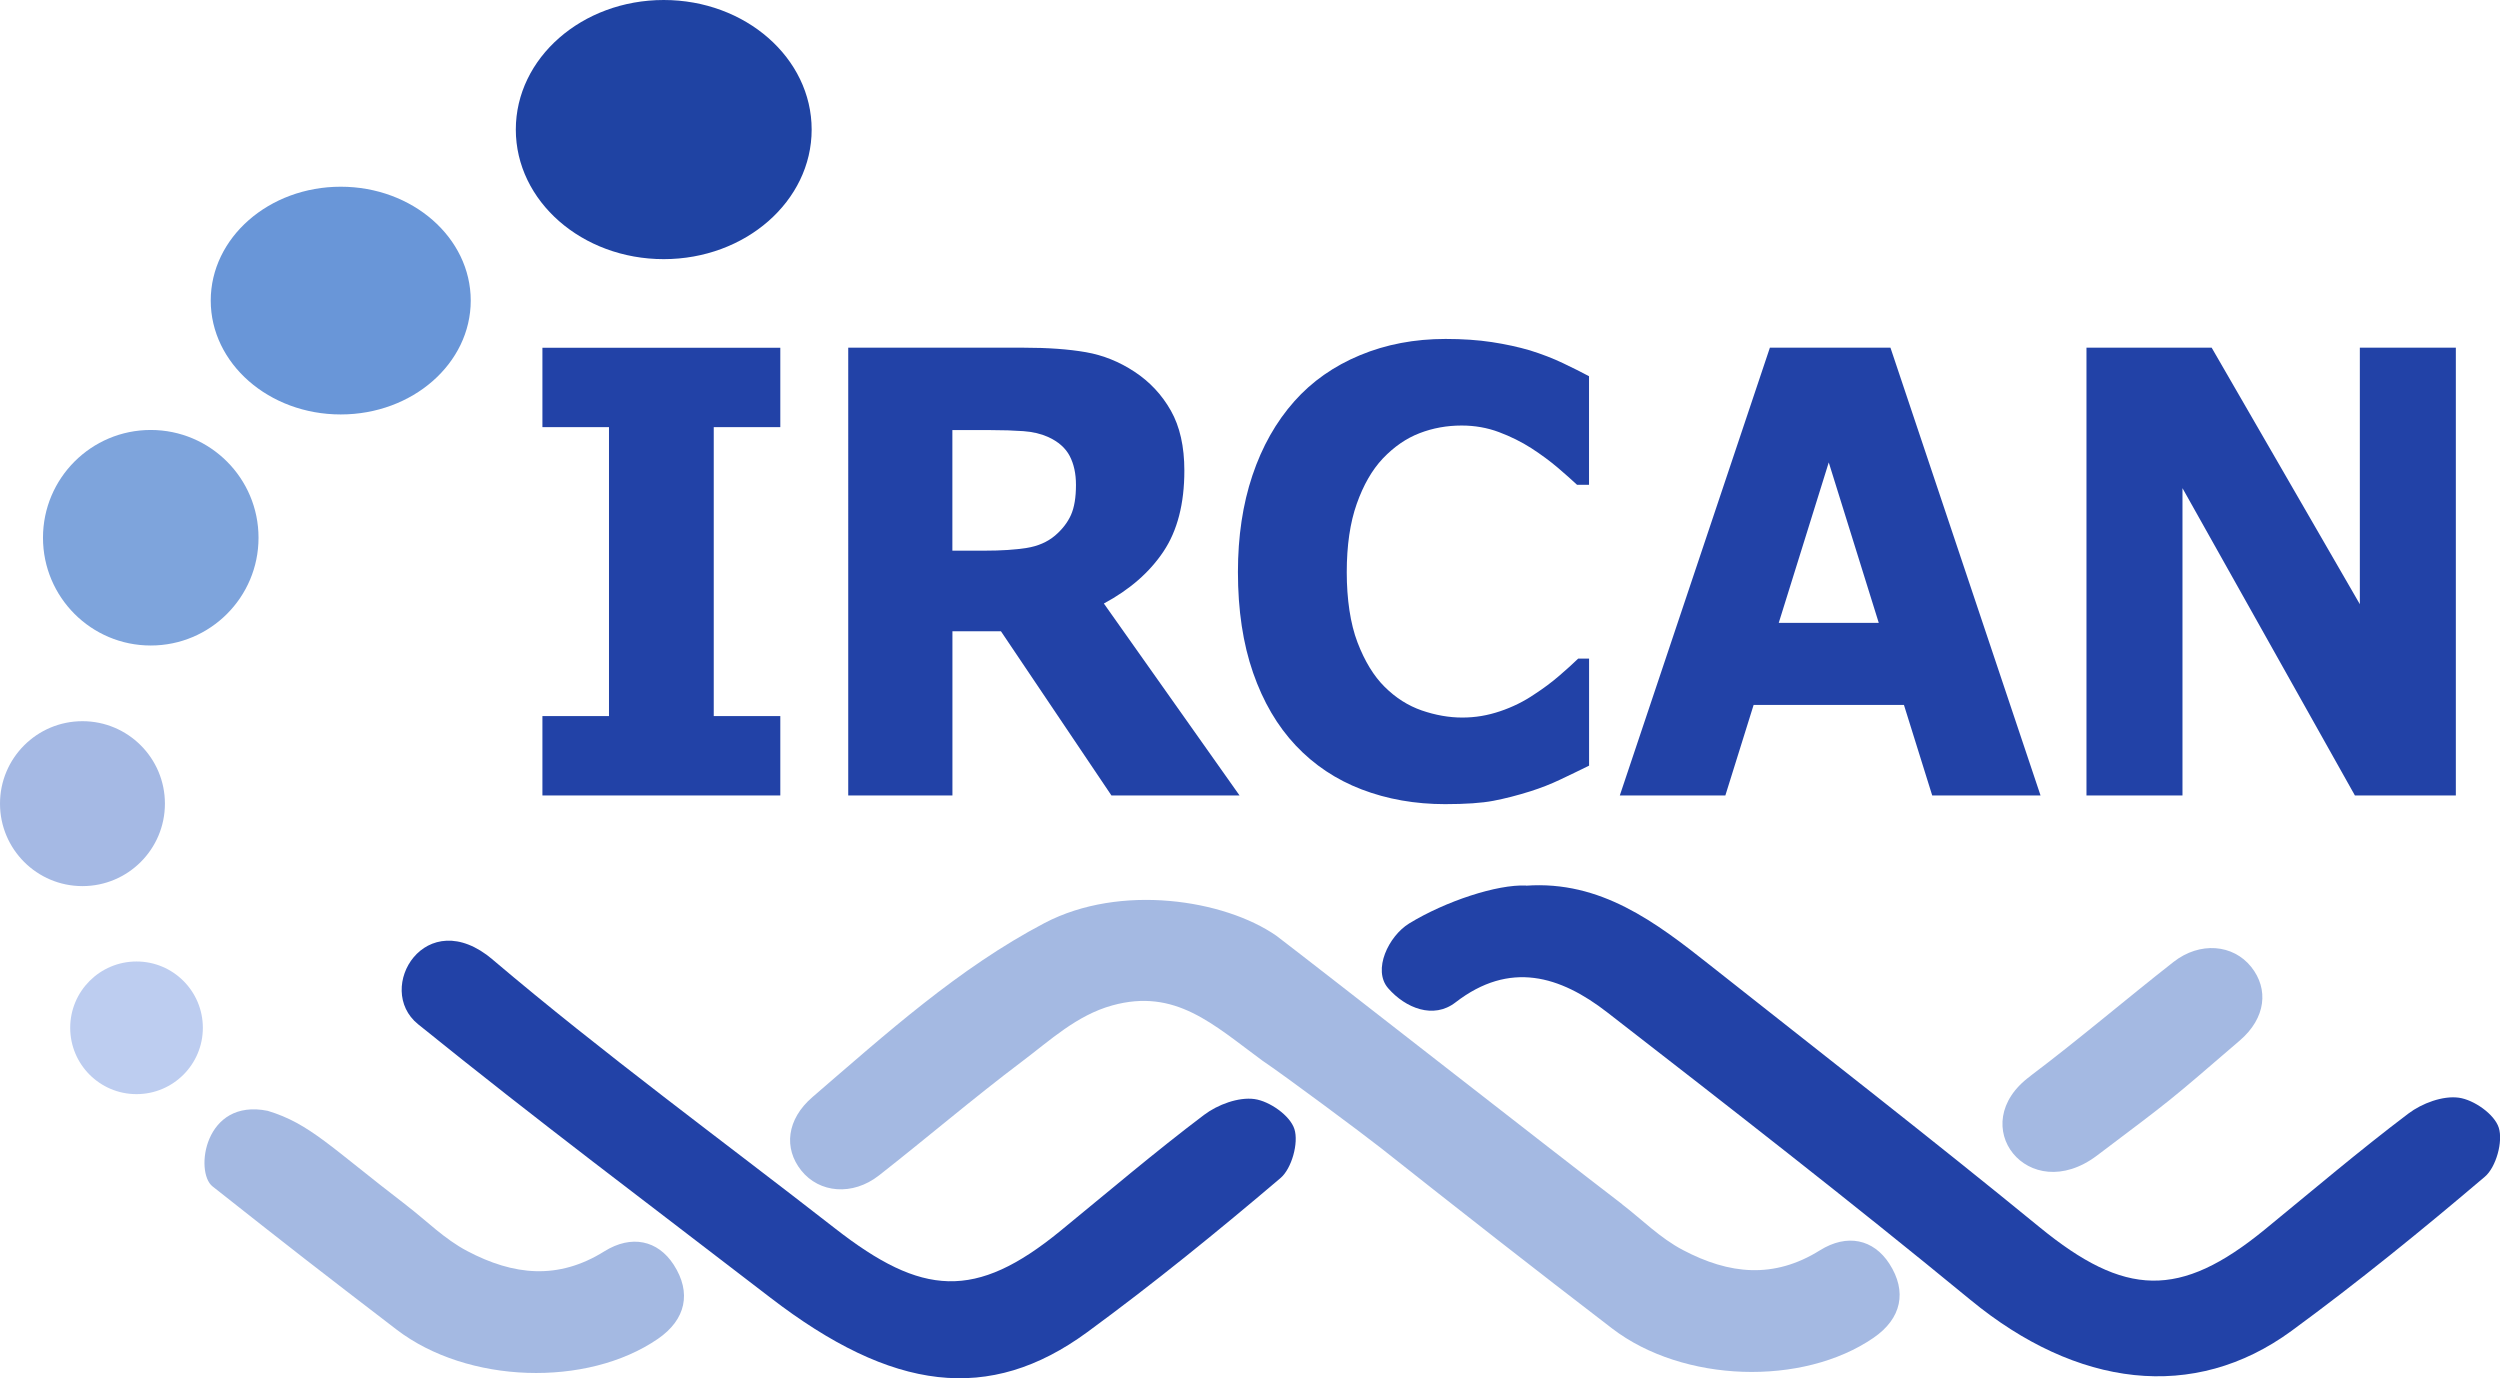 <?xml version="1.0" encoding="UTF-8"?><svg id="Calque_1" xmlns="http://www.w3.org/2000/svg" viewBox="0 0 405.96 223.82"><defs><style>.cls-1{fill:#a5b9e4;}.cls-2{fill:#2242a7;}.cls-3{fill:#7ea4dc;}.cls-4{fill:#bdcdf0;}.cls-5{fill:#a4b9e2;}.cls-6{fill:#1f43a3;}.cls-7{fill:#6996d8;}</style></defs><path class="cls-2" d="M126.71,129.17h-38.63v-12.89h10.81v-46.92h-10.81v-12.89h38.63v12.89h-10.81v46.92h10.81v12.89Z"/><path class="cls-2" d="M201.26,129.17h-20.78l-17.94-26.66h-7.88v26.66h-16.92V56.46h28.53c3.9,0,7.25.24,10.06.73s5.43,1.55,7.89,3.17c2.48,1.63,4.45,3.74,5.91,6.32s2.19,5.83,2.19,9.74c0,5.37-1.13,9.75-3.39,13.13-2.26,3.39-5.49,6.2-9.68,8.45l22.02,31.15ZM174.72,78.73c0-1.82-.34-3.38-1.02-4.69-.68-1.3-1.85-2.33-3.5-3.08-1.15-.52-2.5-.84-4.03-.95-1.54-.11-3.32-.17-5.36-.17h-6.16v19.58h5.23c2.72,0,4.99-.15,6.82-.44s3.37-.96,4.61-2c1.18-1.01,2.04-2.12,2.59-3.34s.82-2.86.82-4.91Z"/><path class="cls-2" d="M234.69,130.58c-4.9,0-9.43-.8-13.58-2.39s-7.72-3.97-10.7-7.13c-2.98-3.16-5.29-7.1-6.93-11.82-1.64-4.72-2.46-10.17-2.46-16.36,0-5.76.78-10.99,2.35-15.67s3.84-8.71,6.82-12.06c2.86-3.22,6.42-5.71,10.65-7.47s8.87-2.64,13.89-2.64c2.78,0,5.28.17,7.51.51s4.29.79,6.18,1.34c1.98.62,3.77,1.31,5.38,2.08,1.61.77,3.02,1.47,4.23,2.12v17.63h-1.95c-.83-.78-1.87-1.7-3.12-2.77-1.26-1.07-2.68-2.12-4.28-3.16-1.62-1.04-3.38-1.91-5.27-2.62-1.89-.71-3.91-1.07-6.07-1.07-2.39,0-4.67.41-6.82,1.24-2.16.83-4.15,2.2-5.98,4.12-1.74,1.85-3.15,4.3-4.23,7.36-1.08,3.05-1.62,6.76-1.62,11.11s.58,8.35,1.75,11.4,2.64,5.46,4.41,7.21c1.8,1.79,3.81,3.06,6.03,3.83,2.22.76,4.4,1.15,6.56,1.15s4.11-.34,6.14-1.02c2.02-.68,3.89-1.6,5.6-2.77,1.45-.94,2.79-1.94,4.03-3.01,1.24-1.07,2.26-1.99,3.06-2.77h1.77v17.38c-1.65.81-3.23,1.58-4.74,2.29-1.51.72-3.09,1.33-4.74,1.86-2.16.68-4.18,1.2-6.07,1.56-1.89.36-4.49.54-7.8.54Z"/><path class="cls-2" d="M331.33,129.17h-17.57l-4.59-14.7h-24.41l-4.59,14.7h-17.14l24.37-72.71h19.58l24.37,72.71ZM305.08,101.14l-8.12-26.05-8.12,26.05h16.23Z"/><path class="cls-2" d="M398.79,129.17h-16.39l-28-49.9v49.9h-15.59V56.46h20.33l24.06,41.65v-41.65h15.59v72.71Z"/><ellipse class="cls-6" cx="107.78" cy="21.04" rx="24.02" ry="21.04"/><ellipse class="cls-7" cx="55.33" cy="48.81" rx="21.11" ry="18.49"/><circle class="cls-3" cx="24.48" cy="87.32" r="17.5"/><circle class="cls-1" cx="13.39" cy="130.5" r="13.39"/><circle class="cls-4" cx="22.17" cy="166.9" r="10.77"/><path class="cls-2" d="M247.82,143.82c12.1-.85,21.01,5.9,29.8,12.86,17.89,14.15,35.92,28.15,53.58,42.6,13.84,11.32,22.75,11.68,36.56.38,7.74-6.33,15.36-12.82,23.33-18.84,2.21-1.67,5.59-2.93,8.19-2.57,2.44.34,5.78,2.67,6.48,4.87.72,2.24-.44,6.42-2.26,7.96-10.2,8.67-20.61,17.13-31.39,25.03-15.88,11.63-34.87,9.18-52.14-5.03-19.37-15.93-39.17-31.32-58.98-46.69-7.63-5.92-15.82-8.44-24.65-1.61-3.57,2.76-8.1.92-10.91-2.29-2.61-2.97.06-8.49,3.4-10.54,5.89-3.6,14.3-6.38,18.99-6.15Z"/><path class="cls-2" d="M80.03,155.85c17.82,15.12,37.35,29.42,55.6,43.65,14.1,11,22.75,11.68,36.56.38,7.74-6.33,15.36-12.82,23.33-18.84,2.21-1.67,5.59-2.93,8.19-2.57,2.44.34,5.78,2.67,6.48,4.87.72,2.24-.44,6.42-2.26,7.96-10.2,8.67-20.61,17.13-31.39,25.03-15.88,11.63-31.62,9.65-51.48-5.64s-37.67-28.61-57.17-44.37c-7.17-5.79,1.23-19.74,12.14-10.48Z"/><path class="cls-5" d="M263.43,195.58c3.25,2.49,6.1,5.43,9.84,7.4,7.53,3.97,14.77,4.73,22.26.05,4.41-2.75,8.69-1.8,11.26,2.16,2.93,4.53,2,8.92-2.56,12.05-11.5,7.9-30.92,7.32-42.45-1.52-12.61-9.66-25.11-19.46-37.57-29.32-2.93-2.31-15.68-11.8-19.23-14.18-7.96-5.84-14.11-11.81-24.39-8.95-5.75,1.6-10.05,5.65-14.62,9.09-7.91,5.96-15.45,12.41-23.25,18.52-4.27,3.34-9.67,2.87-12.61-.81-2.87-3.6-2.39-8.3,1.84-11.94,11.92-10.26,23.73-20.93,37.66-28.24,12.33-6.47,29.21-3.8,37.65,2.06,6.99,5.33,43.73,34.08,56.17,43.61Z"/><path class="cls-5" d="M66.03,195.75c3.25,2.49,6.1,5.43,9.84,7.4,7.53,3.97,14.77,4.73,22.26.05,4.41-2.75,8.69-1.8,11.26,2.16,2.93,4.53,2,8.92-2.56,12.05-11.5,7.9-30.92,7.32-42.45-1.52-12.61-9.66-17.41-13.39-29.87-23.24-2.93-2.31-1.35-14.36,8.96-12.27,6.87,2.09,10.13,5.84,22.57,15.37Z"/><path class="cls-5" d="M329.7,174.72c7.91-5.96,15.45-12.41,23.25-18.52,4.27-3.34,9.67-2.87,12.61.81,2.87,3.6,2.39,8.3-1.84,11.94-11.92,10.26-10.77,9.31-23.2,18.69-11.12,8.38-21.64-5-10.81-12.91Z"/></svg>